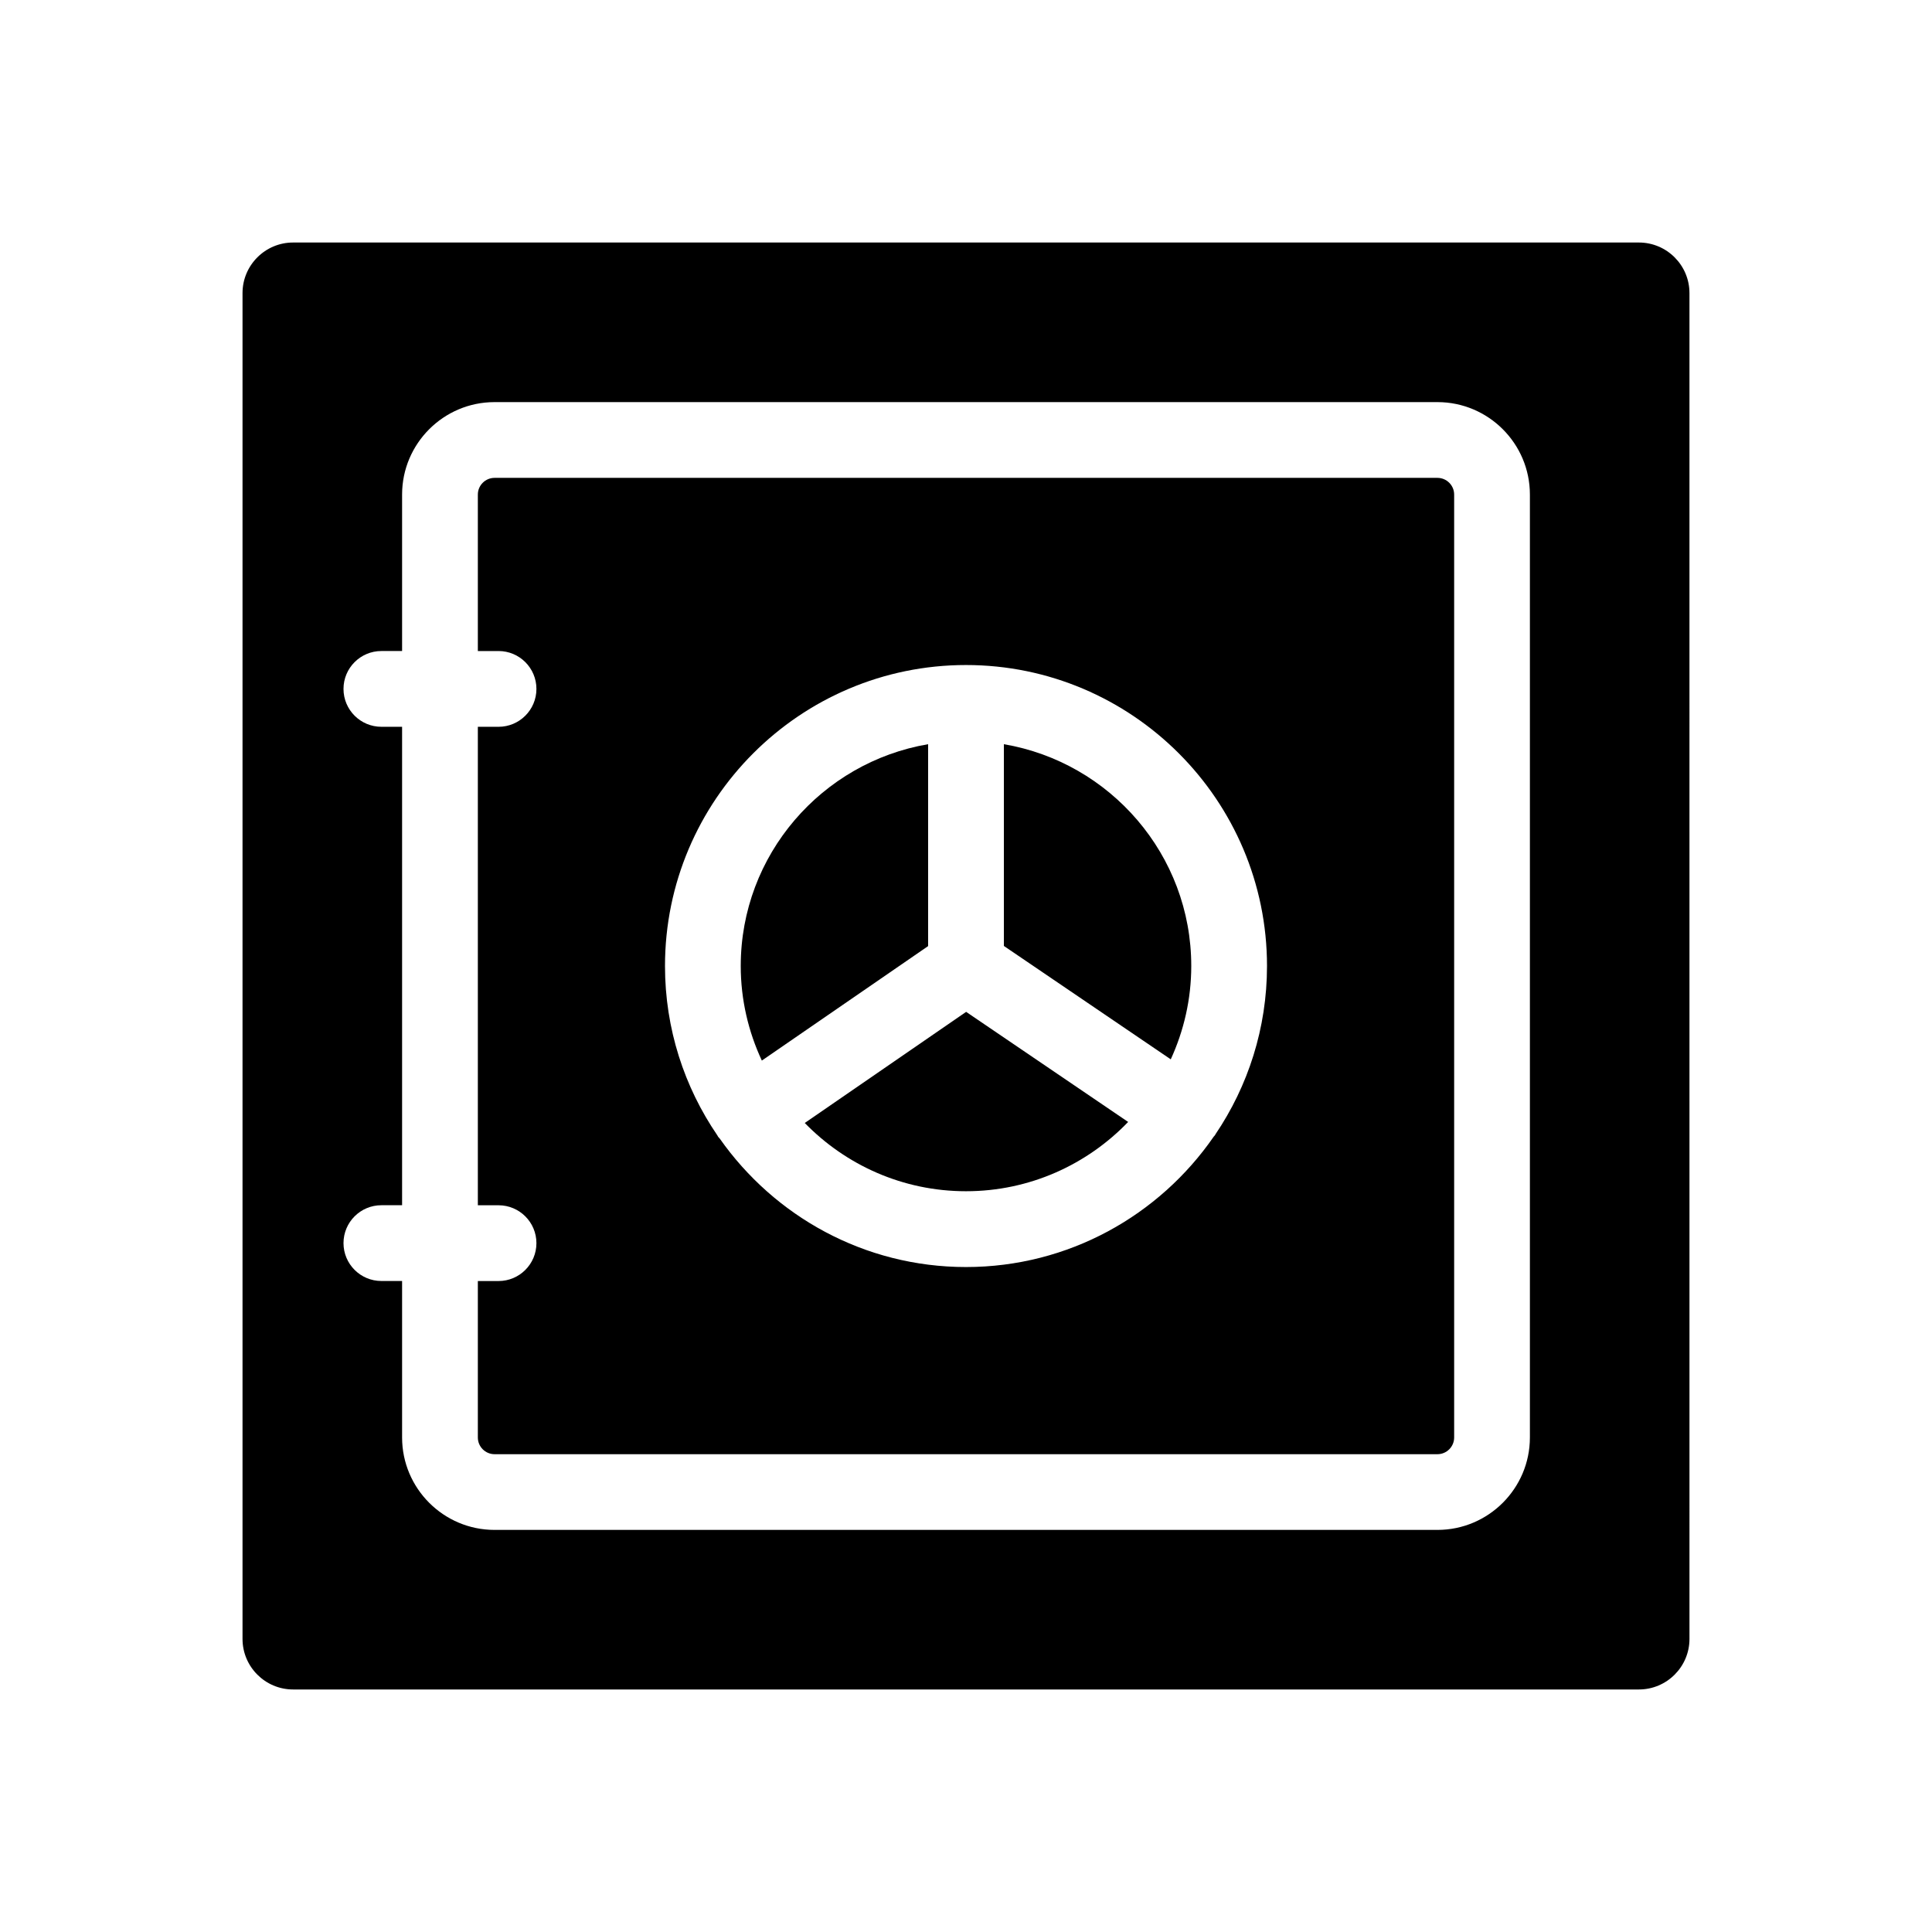 <?xml version="1.0" encoding="UTF-8"?>
<!-- Uploaded to: SVG Repo, www.svgrepo.com, Generator: SVG Repo Mixer Tools -->
<svg fill="#000000" width="800px" height="800px" version="1.1" viewBox="144 144 512 512" xmlns="http://www.w3.org/2000/svg">
 <g>
  <path d="m357.27 441.6c10.852 11.141 25.98 18.09 42.727 18.09 16.875 0 32.105-7.066 42.973-18.363l-42.934-29.172z"/>
  <path d="m389.96 341.22c-28.145 4.797-49.656 29.289-49.656 58.781 0 8.957 2.039 17.43 5.59 25.062l44.066-30.336z"/>
  <path d="m410.04 341.22v53.469l44.223 30.047c3.453-7.547 5.434-15.906 5.434-24.738 0-29.488-21.512-53.98-49.656-58.777z"/>
  <path d="m578.33 208.27h-356.66c-7.383 0-13.398 6.012-13.398 13.398v356.66c0 7.387 6.012 13.398 13.398 13.398h356.66c7.387 0 13.398-6.012 13.398-13.398l-0.004-356.66c0-7.387-6.012-13.398-13.398-13.398zm-28.891 316.67c0 13.508-10.992 24.5-24.5 24.5h-249.88c-13.508 0-24.5-10.992-24.5-24.5v-41.465h-5.488c-5.543 0-10.039-4.496-10.039-10.039 0-5.543 4.496-10.039 10.039-10.039h5.488v-126.79h-5.488c-5.543 0-10.039-4.496-10.039-10.039s4.496-10.039 10.039-10.039h5.488v-41.465c0-13.508 10.992-24.5 24.5-24.5h249.88c13.508 0 24.5 10.992 24.5 24.5z"/>
  <path d="m524.94 270.64h-249.88c-2.438 0-4.426 1.988-4.426 4.426v41.465h5.484c5.543 0 10.039 4.496 10.039 10.039 0 5.543-4.496 10.039-10.039 10.039h-5.484v126.8h5.484c5.543 0 10.039 4.496 10.039 10.039 0 5.543-4.496 10.039-10.039 10.039h-5.484v41.465c0 2.438 1.988 4.426 4.426 4.426h249.88c2.438 0 4.426-1.988 4.426-4.426v-249.89c0-2.438-1.988-4.422-4.426-4.422zm-58.824 173.95c-0.051 0.082-0.078 0.168-0.133 0.25-0.102 0.148-0.238 0.25-0.344 0.391-14.406 20.844-38.441 34.547-65.637 34.547-26.977 0-50.824-13.496-65.27-34.055-0.137-0.172-0.305-0.301-0.43-0.484-0.074-0.109-0.117-0.23-0.188-0.344-8.746-12.797-13.883-28.25-13.883-44.887 0-43.98 35.785-79.77 79.77-79.77 43.98 0 79.77 35.785 79.77 79.77-0.004 16.5-5.039 31.844-13.656 44.582z"/>
 </g>
</svg>